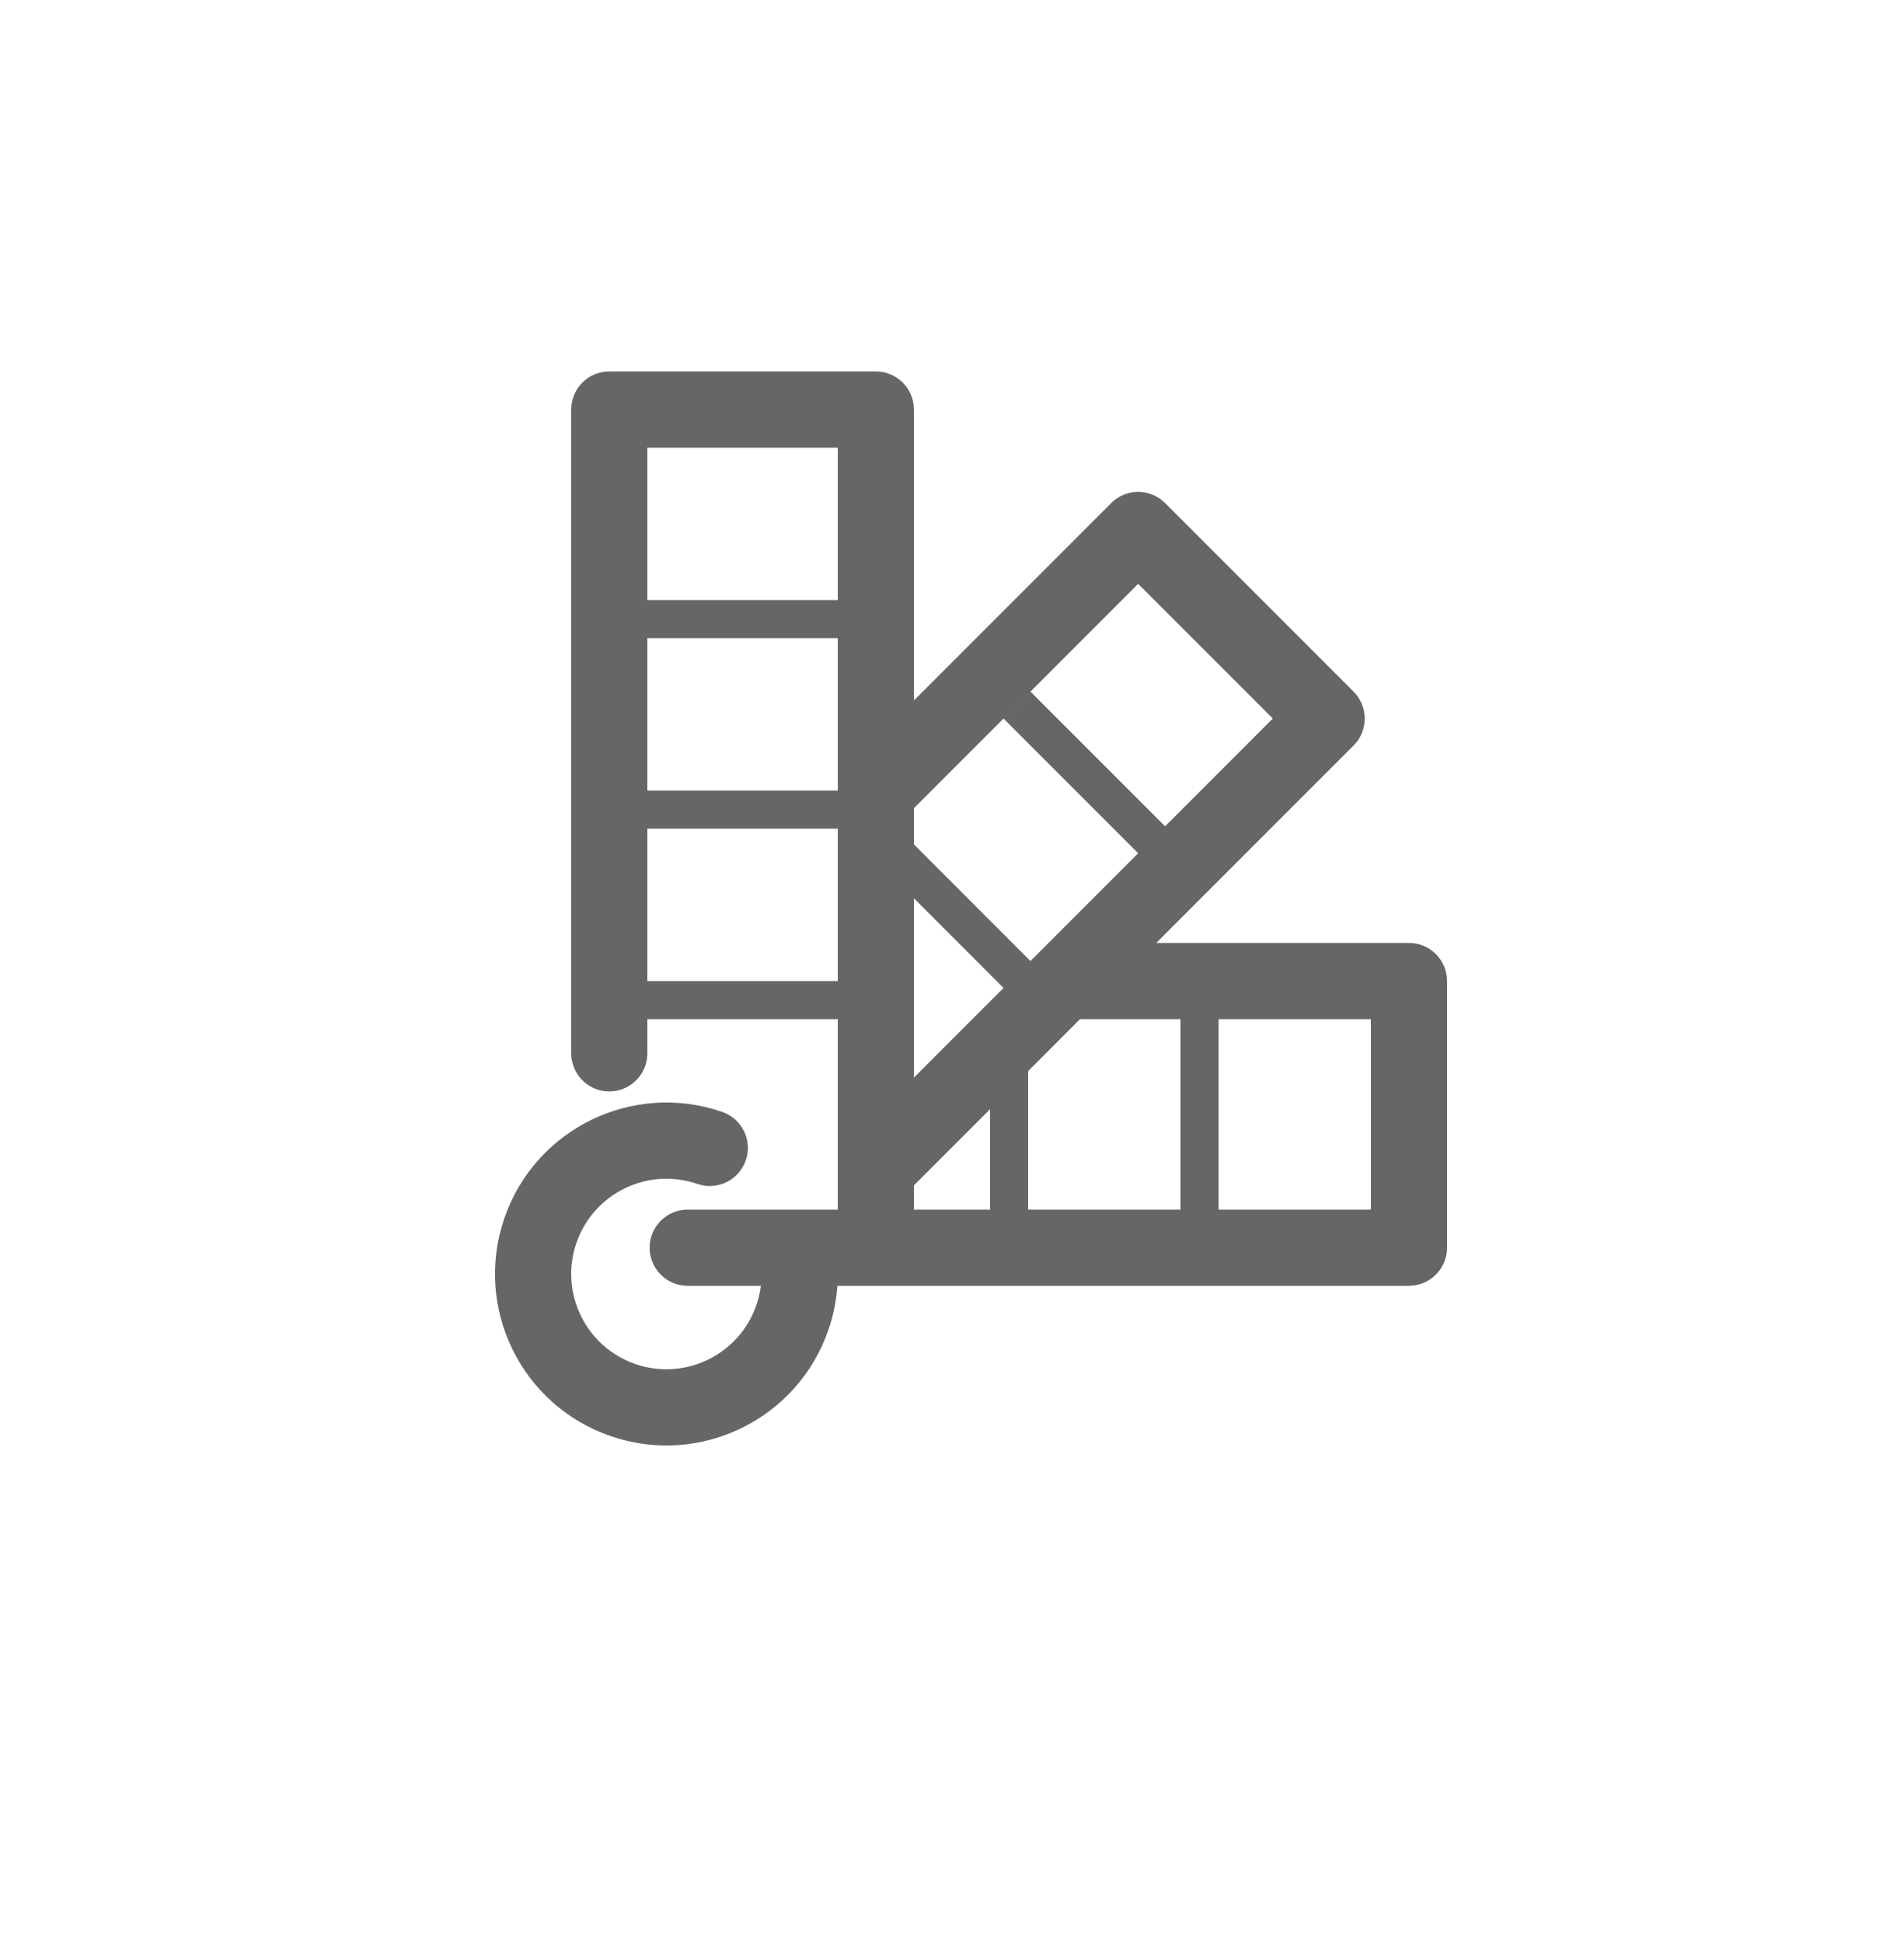 <svg width="50" height="51" viewBox="0 0 50 51" fill="none" xmlns="http://www.w3.org/2000/svg">
<path fill-rule="evenodd" clip-rule="evenodd" d="M23.993 10.633C23.936 10.136 23.513 9.75 23 9.75H16L15.883 9.757C15.386 9.814 15 10.237 15 10.75V27.648L15.007 27.764C15.065 28.262 15.487 28.648 16 28.648L16.117 28.641C16.614 28.583 17 28.161 17 27.648V26.75H22V31.75H19H18.059L17.942 31.757C17.445 31.814 17.059 32.237 17.059 32.75C17.059 33.302 17.507 33.75 18.059 33.75H19H19.981C19.96 33.92 19.921 34.088 19.864 34.254C19.414 35.559 17.992 36.253 16.686 35.804C15.381 35.354 14.687 33.932 15.136 32.626C15.586 31.321 17.008 30.627 18.314 31.076L18.426 31.108C18.915 31.215 19.418 30.941 19.585 30.456C19.765 29.934 19.487 29.365 18.965 29.185C16.615 28.376 14.054 29.625 13.245 31.975C12.436 34.325 13.685 36.886 16.035 37.695C18.385 38.504 20.946 37.255 21.755 34.905C21.885 34.528 21.963 34.14 21.99 33.75H23H37L37.117 33.743C37.614 33.685 38 33.263 38 32.75V25.75L37.993 25.633C37.935 25.136 37.513 24.75 37 24.75H30.364L35.546 19.568L35.624 19.481C35.934 19.088 35.909 18.516 35.546 18.154L30.596 13.204L30.509 13.126C30.116 12.816 29.545 12.841 29.182 13.204L24 18.386V10.75L23.993 10.633ZM22 25.75H17V21.75H22V25.75ZM22 20.75V16.75H17V20.75H22ZM22 15.75H17V11.75H22V15.75ZM24 21.214V22.164L27.06 25.225L29.889 22.396L26.354 18.861L27.061 18.154L30.596 21.689L33.424 18.86L29.888 15.325L24 21.214ZM24 23.578V28.285L26.353 25.932L24 23.578ZM24 31.75V31.114L26 29.114V31.75H24ZM27 28.114L28.365 26.748C28.384 26.75 28.402 26.75 28.42 26.75H31V31.75H27V28.114ZM36 31.75H32V26.75H36V31.75Z" fill="#666666"/>
</svg>
